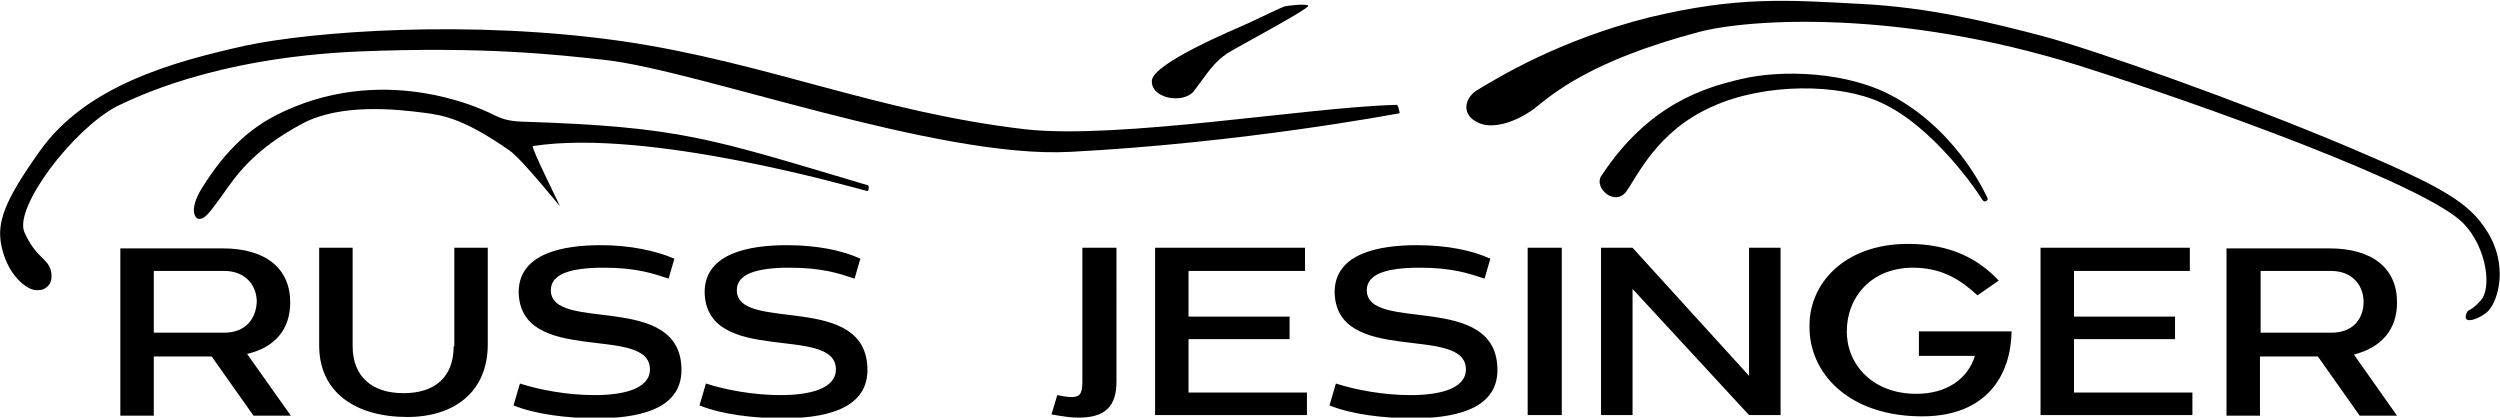 <svg xmlns="http://www.w3.org/2000/svg" xml:space="preserve" id="rj-logo-wrapper" x="0" y="0" style="enable-background:new 0 0 388.5 64.9" version="1.1" viewBox="0 0 388.5 64.9">
    <g id="rj-logo">
      <g id="logo-img">
        <path d="M185.5 14.2c2.2-2.9 3-4.4 5.2-5.9 1.4-.9 12.7-6.9 12.6-7.4-.2-.4-3.4 0-3.7.1-.3.1-2.5 1.1-5.4 2.5-2.9 1.3-14.9 6.3-15.2 9-.2 2.8 4.8 3.7 6.5 1.7zM134.9 28.8c-24.6-7.3-28.9-9.1-53.9-9.9-2.7-.1-3.7-.8-5-1.4-1.3-.6-16.8-8-33.3.5-3.2 1.7-7.4 4.7-11.6 11.7-1.8 3.2-.6 4.3-.3 4.3 1 .1 1.5-.6 3.7-3.6 2.1-3 4.8-7.1 12.5-11.2 6-3.2 14.8-2.2 18.7-1.7 3.4.4 6.6 1.1 13.5 5.9 2 1.4 8.2 9.2 7.8 8.6-.2-.5-4.5-9.1-4.2-9.3 18-2.8 50 6.5 52 7 .3-.1.2-.9.1-.9z"/>
        <path d="M217 16.3c-13.4.3-43 5.4-57.6 3.8-23.2-2.7-40.2-10.4-62.7-13.7-23.8-3.4-48.3-1.5-58.6.7-11.2 2.5-24.8 6.2-32 16.5C.7 31.2-.5 34.5.2 38.1c.3 1.5 1.1 4.1 3.2 5.9 1.1.9 1.9 1.3 3.2 1 .5-.2 1.8-.8 1.3-3-.6-2-2.3-1.9-4.1-5.9-1.7-3.8 7.5-16 14.4-19.6C20.6 15.4 32.9 9 55.7 8c19.6-.8 30.9.5 38.2 1.3 14.6 1.6 51.7 15.4 72.4 14.3 26.8-1.4 50-5.8 51.2-6 0-.1-.2-1.4-.5-1.3zM386.4 35.8c-2.8-4.4-7-6.8-21.1-12.8-17.5-7.4-40-15.3-47.9-17.4-8-2.1-17.7-4.5-28.4-5-11.2-.6-19-1.2-32.7 2.1-14 3.5-23.6 9.4-26.9 11.4-1.8 1.2-2.4 3.8.4 5 1.9.9 5.3.2 8.6-2.2 2.9-2.3 8.6-7.4 25.5-11.9 7.8-2.1 31.2-3.6 59.2 5.2 19.3 6.1 54 18.6 59.7 24.5 3.7 3.8 4.5 10.3 2.6 12.1-1.7 1.9-1.9 1-2.2 2.2-.4 1.5 2.3.5 3.5-.7 1.5-1.6 3.2-7.1-.3-12.5z"/>
        <path d="M294.6 15.2c-7.3-4.2-17.9-4.4-24.1-2.9-5.5 1.3-14.3 3.8-21.7 15.1-1.1 1.8 2.1 4.7 3.9 2.4 1.8-2.5 4.8-9.4 13.3-13.2 8.3-3.8 19.9-3.6 26.2-.7 8.3 3.7 15.3 14.2 15.7 14.9.4.8.9.5 1 .1 0 0-4.2-10-14.3-15.7z"/>
      </g>
      <g id="logo-font">
        <path d="M372.5 47c0-5.3-3.8-8.4-10.5-8.4h-16v26h5.2v-9.2h9l6.5 9.2h5.8l-6.7-9.5c4.3-1.1 6.7-3.9 6.7-8.1zm-21.2 4.7v-9.6h10.9c3.5 0 5.1 2.4 5.1 4.8 0 2.5-1.5 4.8-5 4.8h-11zM322.3 52.7H338v-3.5h-15.7v-7.1h18v-3.6h-23.2v26h23.6V61h-18.4zM298.1 55.3h8.8c-1.1 3.6-4.4 5.9-9.1 5.9-7 0-10.9-4.8-10.8-9.8 0-5 3.6-9.8 10.3-9.8 4.6 0 7.5 2 10 4.3l3.3-2.3c-3.1-3.3-7.4-5.7-14.1-5.7-10 0-15.4 6.3-15.3 12.8-.1 7.2 6 14 17.5 14 10.2 0 13.8-6.6 13.9-13.2h-14.4v3.8zM271.8 58.4l-18.1-19.9h-4.9v26h4.9V44.9l18.1 19.6h4.9v-26h-4.9zM237.4 38.5h5.3v26h-5.3zM212.4 45.1c0-2.5 3-3.5 8.2-3.5 5.1 0 7.7.9 10.1 1.7l.9-3.1c-2.8-1.3-6.8-2.1-11.4-2.1-5.8 0-12.7 1.2-12.8 7.2.1 11.7 20.4 5 20.4 12.1 0 3.1-4.3 4-8.6 4-4.2 0-8.5-.8-11.6-1.8l-1 3.4c3.4 1.4 8.5 2 12.9 2 5.9 0 13.2-1.1 13.2-7.5 0-12.3-20.3-5.7-20.3-12.4zM184.7 52.7h15.7v-3.5h-15.7v-7.1h18.1v-3.6h-23.3v26h23.6V61h-18.4zM168.2 59.4c0 1.9-.5 2.3-1.7 2.3-.6 0-1.2-.1-2.2-.3l-.9 3c1.7.3 3 .5 4.2.5 4 0 5.9-1.6 5.9-5.6V38.5h-5.3v20.9zM114.5 45.1c0-2.5 3-3.5 8.2-3.5 5.1 0 7.7.9 10.1 1.7l.9-3.1c-2.8-1.3-6.8-2.1-11.4-2.1-5.8 0-12.7 1.2-12.8 7.2.1 11.7 20.4 5 20.4 12.1 0 3.1-4.3 4-8.6 4-4.2 0-8.5-.8-11.6-1.8l-1 3.4c3.4 1.4 8.5 2 12.9 2 5.9 0 13.2-1.1 13.2-7.5 0-12.3-20.3-5.7-20.3-12.4zM85.6 45.1c0-2.5 3-3.5 8.2-3.5 5.1 0 7.7.9 10.1 1.7l.9-3.1C102 39 98 38.1 93.4 38.1c-5.8 0-12.7 1.2-12.8 7.2.1 11.7 20.4 5 20.4 12.1 0 3.1-4.3 4-8.6 4-4.2 0-8.5-.8-11.6-1.8l-1 3.4c3.4 1.4 8.5 2 12.9 2 5.9 0 13.2-1.1 13.2-7.5 0-12.3-20.3-5.7-20.3-12.4zM70.5 53.8c0 4.8-2.9 7.3-7.8 7.3s-7.9-2.6-7.9-7.3V38.5h-5.2v15c-.1 7.5 5.7 11.3 13.7 11.3 7.3 0 12.5-3.9 12.5-11.3v-15h-5.2v15.3zM45.1 47c0-5.3-3.8-8.4-10.5-8.4H18.7v26h5.2v-9.2h9l6.5 9.2h5.8L38.4 55c4.3-1 6.7-3.8 6.7-8zm-10.3 4.7H23.9v-9.6h10.9c3.5 0 5.1 2.4 5.1 4.8-.1 2.5-1.6 4.8-5.1 4.8z"/>
      </g>
    </g>
  </svg>